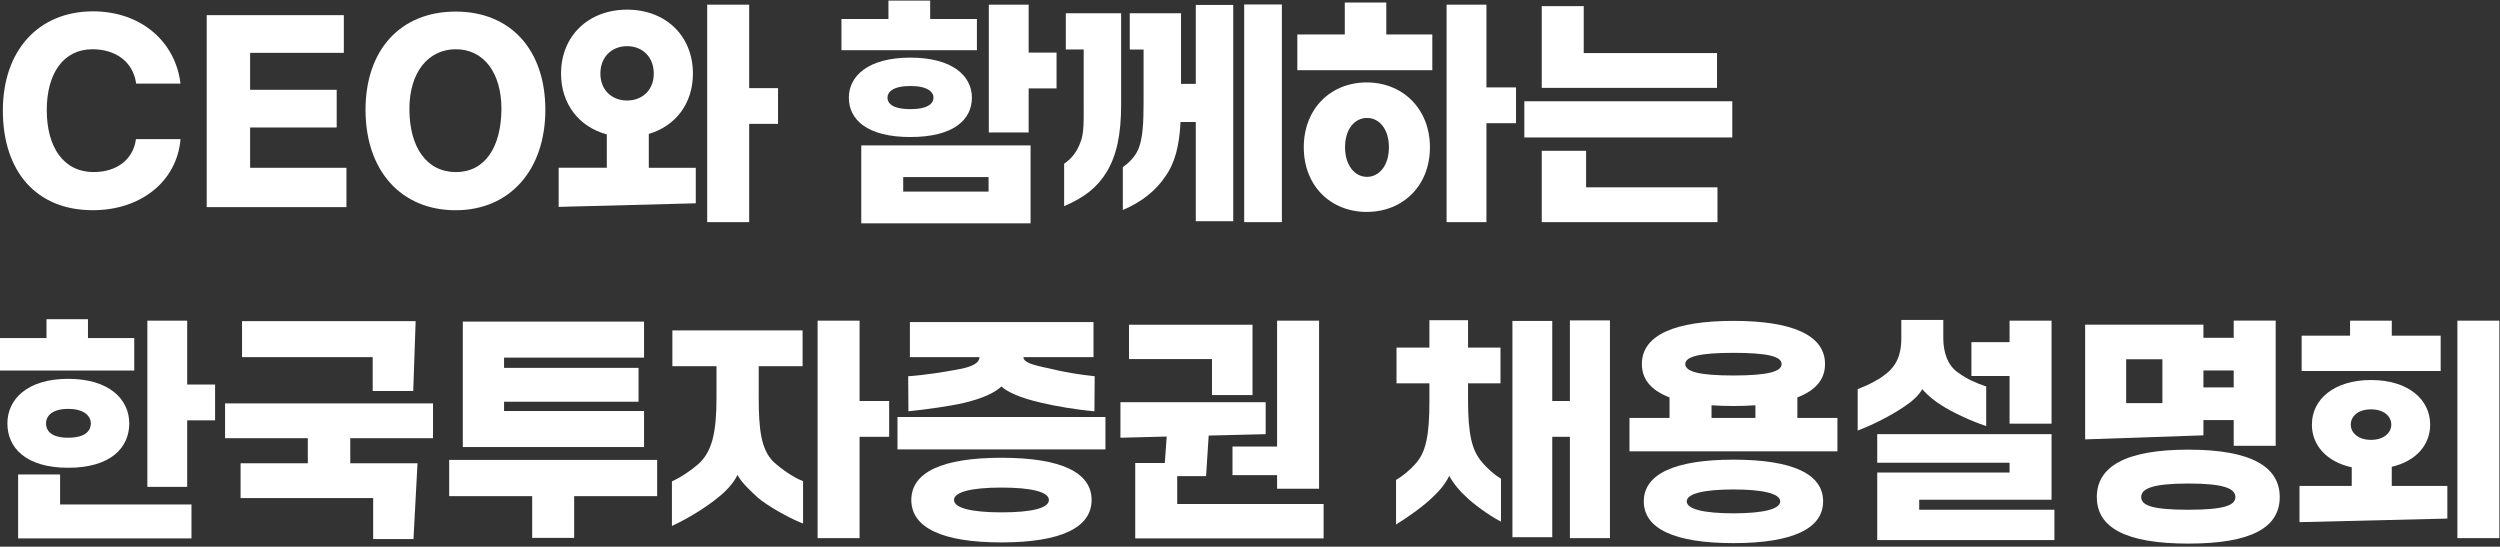 <svg width="686" height="150" viewBox="0 0 686 150" fill="none" xmlns="http://www.w3.org/2000/svg">
<rect x="0" y="0" width="686" height="150" fill="#333333" stroke="none"/>
<g clip-path="url(#clip0_8_1341)">
<path d="M0.785 30.335C0.785 13.973 10.403 3.178 25.452 3.111C38.865 3.111 48.158 11.552 49.531 22.936H37.363C36.511 16.787 31.54 13.514 25.391 13.514C17.41 13.514 12.831 20.122 12.831 30.2C12.831 40.278 17.342 47.211 25.723 47.211C32.135 47.211 36.586 43.68 37.302 38.181H49.538C48.557 49.761 38.675 57.681 25.459 57.681C10.078 57.688 0.785 47.15 0.785 30.335Z" fill="white"/>
<path d="M68.632 46.041H95.065V56.836H56.721V4.159H94.348V14.501H68.632V24.64H92.387V34.982H68.632V46.041Z" fill="white"/>
<path d="M100.301 30.139C100.301 13.649 109.919 3.178 125.036 3.178C140.153 3.178 149.643 13.716 149.643 30.139C149.643 46.562 139.957 57.688 125.036 57.688C110.115 57.688 100.301 46.893 100.301 30.139ZM137.596 29.875C137.596 19.993 132.753 13.514 125.097 13.514C117.44 13.514 112.34 19.926 112.34 29.875C112.34 40.474 117.115 47.218 125.097 47.218C133.078 47.218 137.529 40.413 137.596 29.875Z" fill="white"/>
<path d="M178.03 46.041H190.922V55.787L153.295 56.768V46.034H166.512V36.876C158.923 34.847 153.951 28.563 153.951 20.189C153.951 9.854 161.472 2.651 172.078 2.651C182.684 2.651 190.138 9.848 190.138 20.189C190.138 28.434 185.362 34.583 178.03 36.747V46.041ZM164.746 20.189C164.746 24.768 167.952 27.582 172.071 27.582C176.191 27.582 179.397 24.768 179.397 20.189C179.397 15.61 176.258 12.668 172.071 12.668C167.885 12.668 164.746 15.61 164.746 20.189ZM213.493 24.18V33.994H205.573V60.955H194.054V1.278H205.573V24.18H213.493Z" fill="white"/>
<path d="M268.063 5.208V13.777H230.896V5.208H243.788V0.169H255.239V5.208H268.063ZM249.808 37.599C237.836 37.599 232.925 32.757 232.925 26.804C232.925 20.852 238.228 15.813 249.808 15.813C261.387 15.813 266.69 20.852 266.69 26.804C266.69 32.757 261.78 37.599 249.808 37.599ZM236.328 61.286V39.892H282.788V61.286H236.328ZM249.808 29.943C254.975 29.943 256.152 28.177 256.152 26.804C256.152 25.296 254.651 23.598 249.808 23.598C244.965 23.598 243.524 25.303 243.524 26.804C243.524 28.177 244.634 29.943 249.808 29.943ZM247.84 48.591V52.581H271.263V48.591H247.84ZM282.261 14.433H289.917V24.248H282.261V36.355H271.33V1.278H282.261V14.427V14.433Z" fill="white"/>
<path d="M292.46 13.581V3.638H307.638V28.698C307.638 36.747 306.462 42.571 303.648 47.218C301.098 51.404 297.628 54.151 292 56.572V44.925C294.03 43.552 295.531 41.651 296.451 39.101C297.499 36.551 297.364 33.277 297.364 27.718V13.581H292.454H292.46ZM328.126 23.003V1.345H338.4V60.691H328.126V33.474H323.939C323.615 40.014 322.37 44.857 319.685 48.523C317.263 52.189 313.273 55.456 308.105 57.62V45.844C309.87 44.668 311.507 42.902 312.36 40.934C313.604 37.924 313.8 33.67 313.8 27.785V13.588H310.006V3.638H324.074V23.01H328.133L328.126 23.003ZM341.403 1.217H351.745V60.955H341.403V1.217Z" fill="white"/>
<path d="M380.397 0.689V9.455H393.025V19.27H355.986V9.455H369.006V0.689H380.39H380.397ZM392.375 40.413C392.375 51.012 384.915 58.148 375.033 58.148C365.151 58.148 357.758 51.019 357.758 40.413C357.758 29.808 365.151 22.618 375.033 22.618C384.915 22.618 392.375 29.882 392.375 40.413ZM381.12 40.413C381.12 35.442 378.503 32.364 375.101 32.364C371.698 32.364 369.081 35.442 369.081 40.413C369.081 45.385 371.766 48.53 375.101 48.53C378.435 48.53 381.12 45.452 381.12 40.413ZM415.995 23.984V33.798H407.878V60.955H396.948V1.278H407.878V23.984H415.995Z" fill="white"/>
<path d="M418.281 37.728V27.785H475.34V37.728H418.281ZM423.056 24.119V1.677H434.575V14.569H471.154V24.119H423.063H423.056ZM423.056 60.955V41.387H435.224V51.398H471.275V60.948H423.049L423.056 60.955Z" fill="white"/>
<path d="M36.836 92.765V101.666H0V92.765H12.757V87.597H24.14V92.765H36.836ZM2.029 116.188C2.029 109.58 7.46 103.952 18.715 103.952C29.97 103.952 35.469 109.58 35.469 116.188C35.469 122.796 30.43 128.356 18.715 128.356C7.001 128.356 2.029 122.796 2.029 116.188ZM16.49 130.189V138.434H52.541V147.728H4.971V130.189H16.49ZM12.628 116.188C12.628 117.954 13.737 120.111 18.715 120.111C23.694 120.111 24.931 117.954 24.931 116.188C24.931 114.423 23.423 112.198 18.715 112.198C14.008 112.198 12.628 114.355 12.628 116.188ZM51.364 105.522H59.021V115.336H51.364V133.591H40.434V87.983H51.364V105.522Z" fill="white"/>
<path d="M118.82 120.246H96.114V127.119H114.565L113.456 147.924H102.397V136.669H66.015V127.119H84.466V120.246H61.76V110.696H118.82V120.246ZM102.269 107.287V97.993H66.414V88.112H114.051L113.395 107.287H102.269Z" fill="white"/>
<path d="M180.323 126.199V136.141H157.549V147.593H146.031V136.141H123.257V126.199H180.316H180.323ZM176.725 112.786V122.668H126.997V88.247H176.725V98.129H138.313V100.943H175.216V110.236H138.313V112.786H176.725Z" fill="white"/>
<path d="M208.19 109.052C208.19 117.818 208.846 123.25 212.113 126.591C214.406 128.749 217.869 131.109 220.358 132.022V143.67C215.908 141.904 210.415 138.631 207.994 136.601C206.229 134.897 203.611 132.678 202.366 130.318C201.257 132.672 198.964 135.032 197.003 136.534C194.121 138.955 188.825 142.29 184.375 144.319V132.083C186.864 130.974 189.738 129.006 191.571 127.376C195.434 123.973 196.61 118.61 196.61 109.052V100.483H184.503V90.668H220.23V100.483H208.19V109.052ZM243.984 110.04V119.854H235.868V147.66H224.349V87.983H235.868V110.033H243.984V110.04Z" fill="white"/>
<path d="M246.27 114.423H303.33V123.324H246.27V114.423ZM268.78 98H249.673V88.382H300.056V98H280.82C280.888 99.373 282.978 100.097 287.82 101.078C292.075 102.126 295.998 102.782 300.381 103.235L300.313 112.854C295.599 112.461 289.383 111.413 285.656 110.5C279.636 109.127 276.234 107.422 274.793 106.049C272.899 107.815 269.49 109.384 264.451 110.561C260.921 111.413 253.913 112.394 249.273 112.854L249.206 103.235C253.521 102.972 259.149 102.059 262.294 101.47C267.008 100.686 268.706 99.57 268.774 98H268.78ZM299.535 137.19C299.535 144.779 291.094 148.837 274.8 148.837C258.506 148.837 250.065 144.779 250.065 137.19C250.065 129.601 258.506 125.61 274.8 125.61C291.094 125.61 299.535 129.601 299.535 137.19ZM287.82 137.19C287.82 135.032 283.174 133.788 274.8 133.788C266.426 133.788 261.78 135.032 261.78 137.19C261.78 139.347 266.426 140.592 274.8 140.592C283.174 140.592 287.82 139.415 287.82 137.19Z" fill="white"/>
<path d="M323.019 138.306H363.196V147.728H311.507V127.051H319.624L320.145 119.787L307.449 120.111V110.365H347.301V119.13L331.663 119.523L330.947 130.649H323.026V138.306H323.019ZM332.57 108.403V98.521H309.796V89.099H343.69V108.403H332.563H332.57ZM338.197 122.533H350.433V87.983H361.952V134.112H350.433V130.385H338.197V122.533Z" fill="white"/>
<path d="M411.869 131.366V143.142C408.338 141.309 404.084 138.103 402.251 136.27C400.749 134.965 398.781 132.672 397.672 130.575C396.495 132.996 394.79 134.89 393.221 136.331C390.928 138.624 386.613 141.762 383.075 143.92V131.684C384.908 130.636 386.998 128.87 388.31 127.369C391.192 124.23 392.233 119.908 392.233 109.965V105.19H383.204V95.376H392.233V87.855H402.832V95.376H411.733V105.19H402.832V109.965C402.832 119.191 403.942 123.446 406.363 126.456C408 128.485 410.029 130.25 411.862 131.366H411.869ZM430.78 87.922H441.772V147.66H430.78V119.854H425.937V147.403H415.007V88.058H425.937V110.04H430.78V87.922Z" fill="white"/>
<path d="M493.197 114.68H504.188V123.838H447.129V114.68H458.12V109.052C453.209 107.152 450.531 104.209 450.531 99.894C450.531 91.845 459.757 88.051 475.658 88.051C491.56 88.051 500.786 91.845 500.786 99.894C500.786 104.209 498.101 107.158 493.197 109.052V114.68ZM500.265 137.582C500.265 145.043 491.891 149.033 475.658 149.033C459.425 149.033 451.058 145.043 451.058 137.582C451.058 130.122 459.432 126.131 475.658 126.131C491.885 126.131 500.265 130.054 500.265 137.582ZM462.442 99.894C462.442 101.991 466.304 103.033 475.658 103.033C485.013 103.033 488.875 101.984 488.875 99.894C488.875 97.804 485.013 96.817 475.658 96.817C466.304 96.817 462.442 97.865 462.442 99.894ZM488.489 137.582C488.489 135.485 483.91 134.308 475.665 134.308C467.42 134.308 462.841 135.485 462.841 137.582C462.841 139.679 467.42 140.856 475.665 140.856C483.91 140.856 488.489 139.679 488.489 137.582ZM469.645 114.68H481.685V111.21C479.784 111.339 477.823 111.406 475.665 111.406C473.507 111.406 471.546 111.339 469.645 111.21V114.68Z" fill="white"/>
<path d="M521.984 111.934C518.581 114.159 514.327 116.384 509.748 118.15V106.766C512.169 105.853 515.051 104.473 516.748 103.168C519.954 100.943 521.72 98 521.72 92.833V87.794H533.239V92.833C533.239 96.363 534.287 100.293 537.425 102.322C539.718 104.027 542.464 105.204 545.014 106.049V116.912C540.631 115.471 535.464 112.989 532.65 111.156C531.149 110.243 528.856 108.471 527.483 106.773C526.373 108.674 524.601 110.243 521.984 111.941V111.934ZM526.63 139.875H563.73V148.188H515.112V129.668H551.426V126.983H515.112V119.13H562.945V137.122H526.63V139.868V139.875ZM551.426 116.256V103.168H540.956V93.874H551.426V87.983H562.945V116.249H551.426V116.256Z" fill="white"/>
<path d="M604.617 115.268V119.455L572.164 120.564V89.092H604.617V92.691H612.93V87.976H624.449V122.33H612.93V115.262H604.617V115.268ZM625.558 136.405C625.558 144.718 617.834 149.162 600.498 149.162C583.162 149.162 575.37 144.711 575.37 136.405C575.37 128.099 583.095 123.385 600.498 123.385C617.901 123.385 625.558 128.16 625.558 136.405ZM593.362 110.628V98.589H583.419V110.628H593.362ZM613.39 136.405C613.39 134.051 610.251 132.678 600.498 132.678C590.745 132.678 587.545 134.051 587.545 136.405C587.545 138.759 590.819 139.875 600.498 139.875C610.177 139.875 613.39 138.698 613.39 136.405ZM612.93 101.66H604.617V106.306H612.93V101.66Z" fill="white"/>
<path d="M656.306 133.334H671.552V142.296L630.982 143.277V133.334H645.315V128.228C638.443 126.719 634.385 122.208 634.385 116.513C634.385 109.512 640.533 104.277 650.611 104.277C660.689 104.277 666.837 109.512 666.837 116.513C666.837 122.073 662.975 126.523 656.299 128.092V133.328L656.306 133.334ZM669.719 92.109V101.795H631.571V92.109H644.855V87.99H656.306V92.109H669.719ZM645.051 116.513C645.051 118.806 647.148 120.7 650.611 120.7C654.074 120.7 656.171 118.799 656.171 116.513C656.171 114.227 654.142 112.326 650.611 112.326C647.08 112.326 645.051 114.227 645.051 116.513ZM674.305 87.983H685.823V147.66H674.305V87.983Z" fill="white"/>
</g>
<defs>
<clipPath id="clip0_8_1341">
<rect width="685.817" height="149" fill="white" transform="translate(0 0.169)"/>
</clipPath>
</defs>
</svg>
